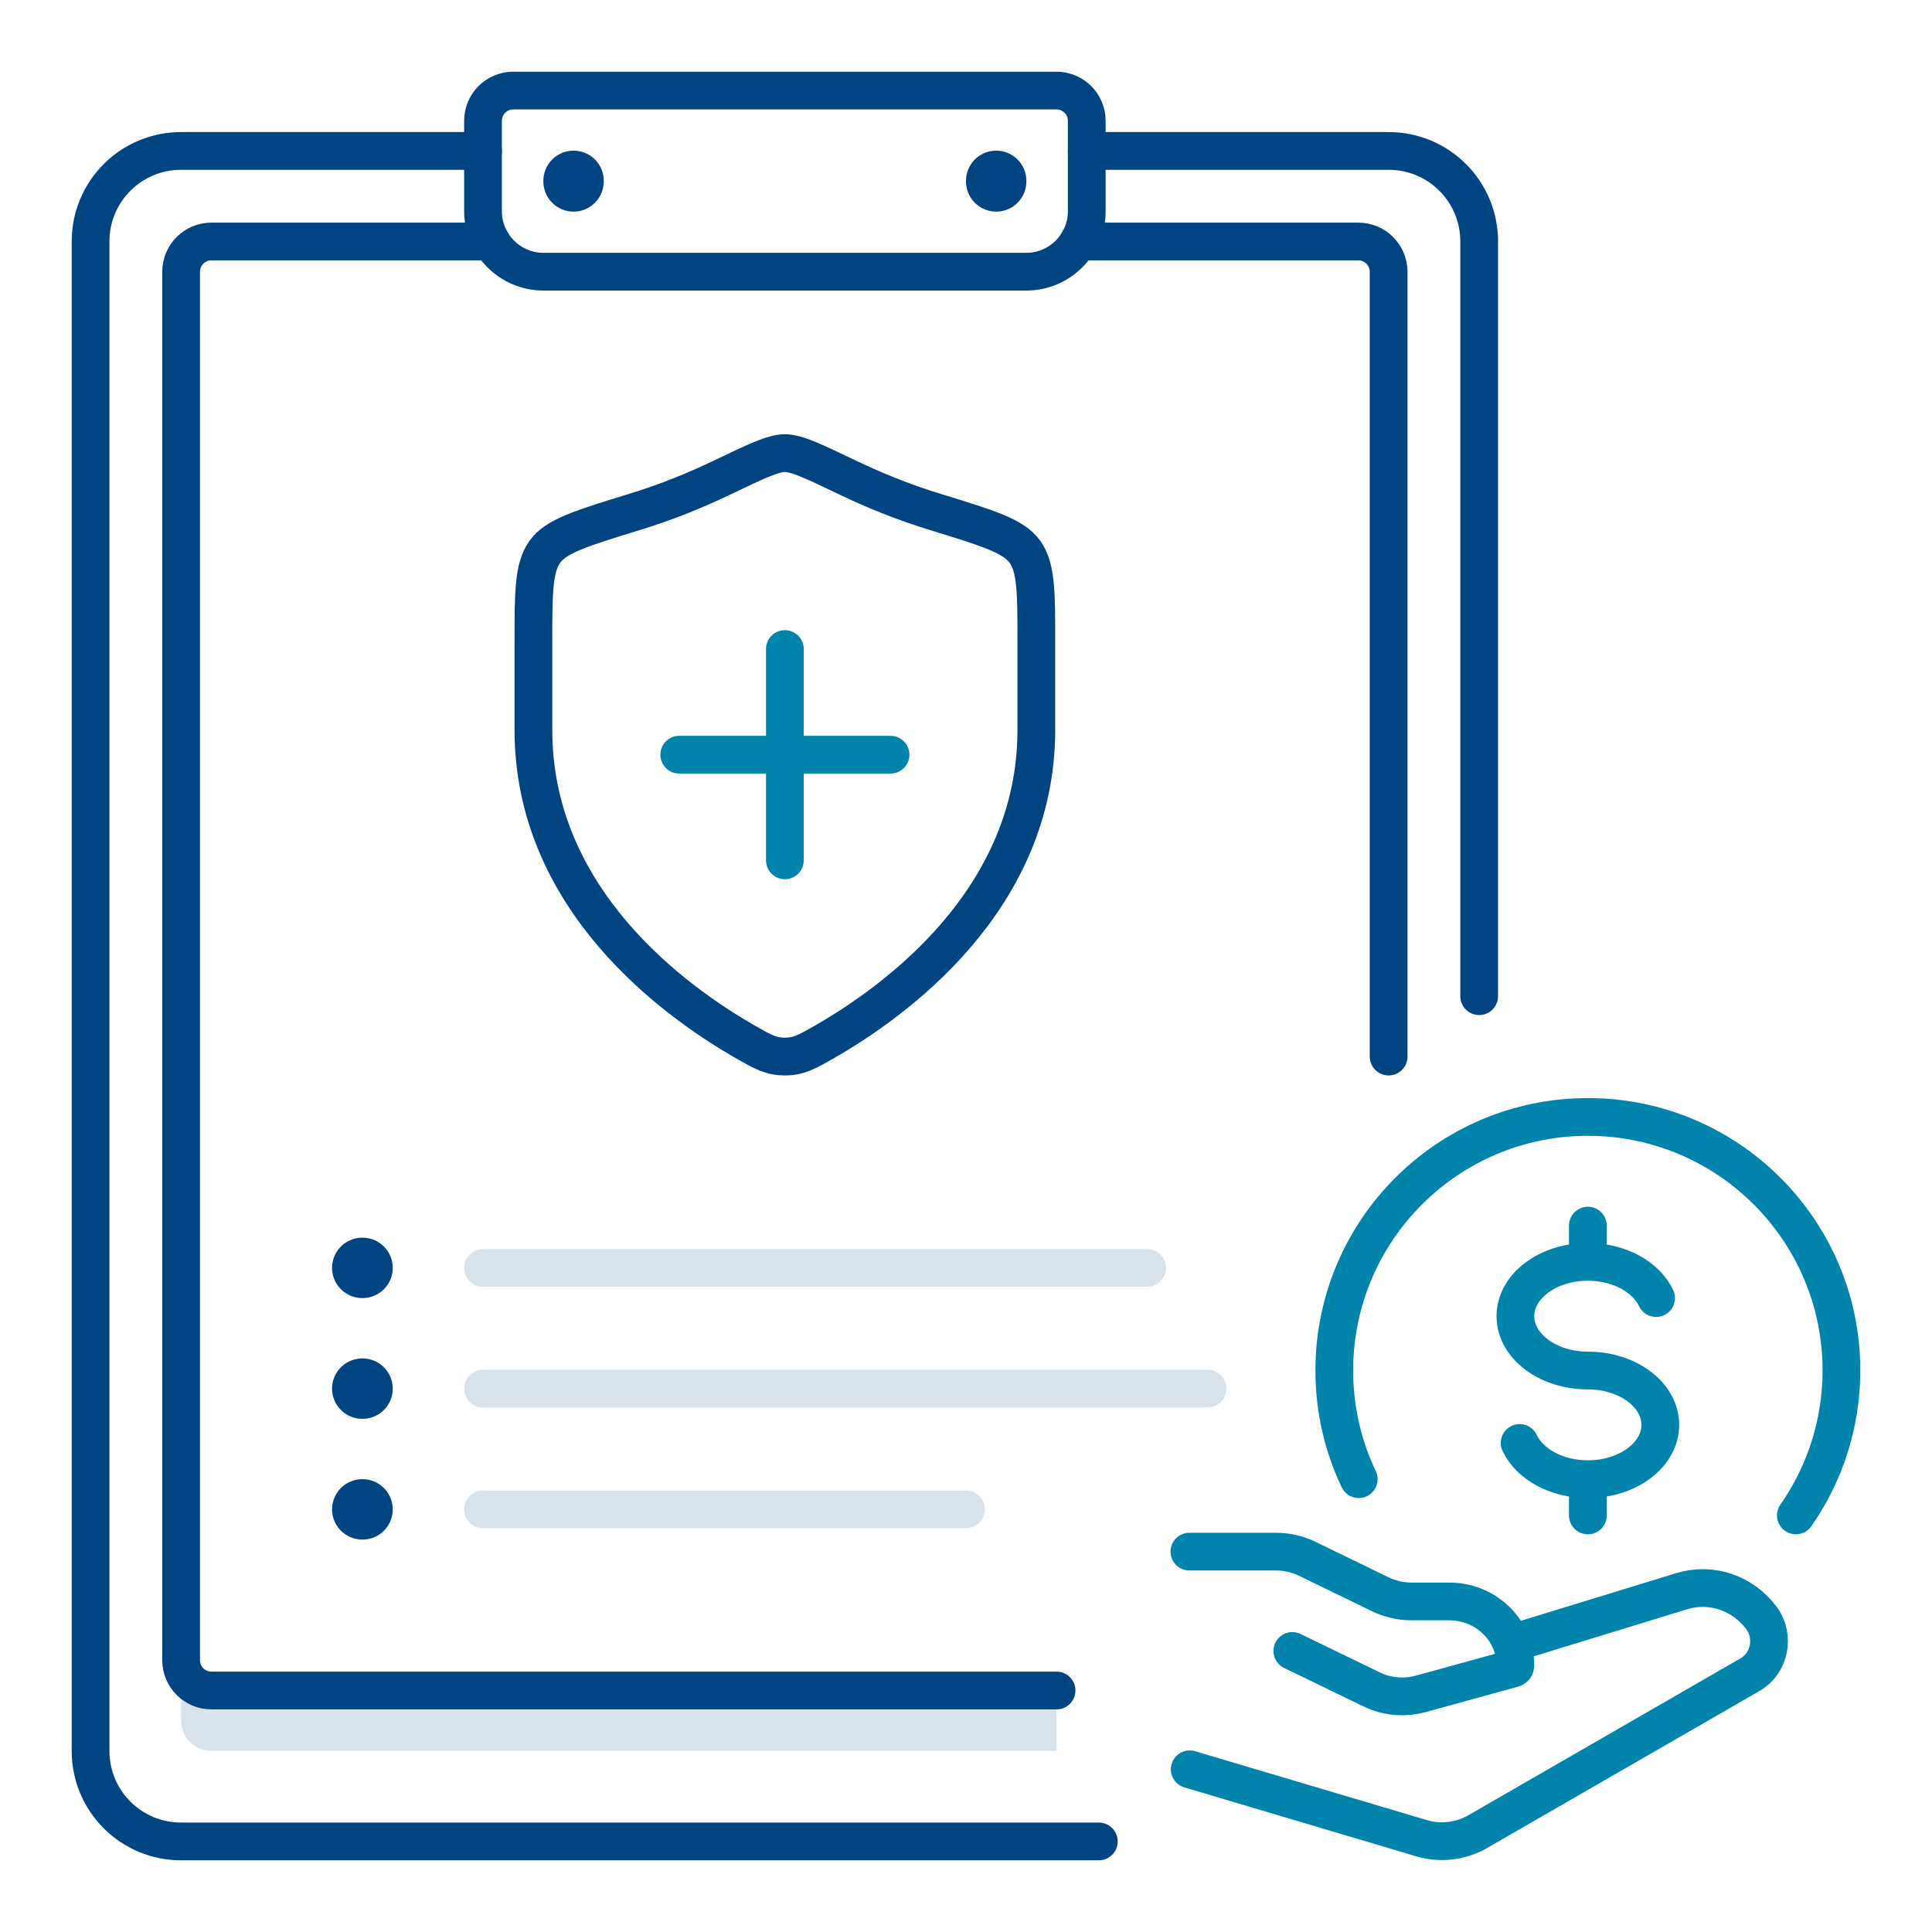 <?xml version="1.0" encoding="UTF-8"?> <svg xmlns="http://www.w3.org/2000/svg" width="64" height="64" viewBox="0 0 64 64" fill="none"><g opacity="0.15"><path d="M6 56H35V58H7C6.45 58 6 57.55 6 57V56Z" fill="#004481"></path><path d="M16 42H38" stroke="#004481" stroke-width="1.25" stroke-linecap="round" stroke-linejoin="round"></path><path d="M16 46H40" stroke="#004481" stroke-width="1.25" stroke-linecap="round" stroke-linejoin="round"></path><path d="M16 50H32" stroke="#004481" stroke-width="1.25" stroke-linecap="round" stroke-linejoin="round"></path></g><path d="M12 42H12.01" stroke="#004481" stroke-width="2" stroke-linecap="round" stroke-linejoin="round"></path><path d="M12 46H12.01" stroke="#004481" stroke-width="2" stroke-linecap="round" stroke-linejoin="round"></path><path d="M12 50H12.01" stroke="#004481" stroke-width="2" stroke-linecap="round" stroke-linejoin="round"></path><path d="M36.4 61H6C4.34 61 3 59.66 3 58V8C3 6.34 4.34 5 6 5H16" stroke="#004481" stroke-width="1.25" stroke-linecap="round" stroke-linejoin="round"></path><path d="M36 5H46C47.66 5 49 6.34 49 8V33" stroke="#004481" stroke-width="1.25" stroke-linecap="round" stroke-linejoin="round"></path><path d="M35 56H7C6.45 56 6 55.55 6 55V9C6 8.45 6.45 8 7 8H16.27" stroke="#004481" stroke-width="1.25" stroke-linecap="round" stroke-linejoin="round"></path><path d="M35.73 8H45C45.55 8 46 8.45 46 9V35" stroke="#004481" stroke-width="1.25" stroke-linecap="round" stroke-linejoin="round"></path><path d="M17 3H35C35.55 3 36 3.45 36 4V7C36 8.1 35.1 9 34 9H18C16.9 9 16 8.1 16 7V4C16 3.45 16.45 3 17 3Z" stroke="#004481" stroke-width="1.25" stroke-linecap="round" stroke-linejoin="round"></path><path d="M19 6.01V5.99" stroke="#004481" stroke-width="2" stroke-linecap="round" stroke-linejoin="round"></path><path d="M33 6.01V5.99" stroke="#004481" stroke-width="2" stroke-linecap="round" stroke-linejoin="round"></path><path d="M59.49 50.2C60.44 48.84 61 47.18 61 45.4C61 40.76 57.24 37 52.6 37C47.96 37 44.2 40.76 44.2 45.4C44.2 46.69 44.49 47.91 45.01 49" stroke="#0084AB" stroke-width="1.25" stroke-linecap="round" stroke-linejoin="round"></path><path d="M52.6 41.8C51.27 41.8 50.2 42.61 50.2 43.6C50.2 44.59 51.27 45.4 52.6 45.4C53.93 45.4 55 46.21 55 47.2C55 48.19 53.93 49 52.6 49M52.6 41.8C53.64 41.8 54.53 42.3 54.86 43M52.6 41.8V40.6M52.6 49C51.56 49 50.67 48.5 50.34 47.8M52.6 49V50.2" stroke="#0084AB" stroke-width="1.25" stroke-linecap="round" stroke-linejoin="round"></path><path d="M39.4 51.4H42.27C42.62 51.4 42.97 51.48 43.29 51.63L45.74 52.82C46.06 52.97 46.4 53.05 46.76 53.05H48.01C49.22 53.05 50.2 54 50.2 55.17C50.2 55.22 50.17 55.26 50.12 55.27L47.07 56.11C46.52 56.26 45.94 56.21 45.43 55.96L42.81 54.69M50.2 54.4L55.71 52.71C56.69 52.41 57.74 52.77 58.36 53.61C58.8 54.22 58.62 55.1 57.98 55.47L48.96 60.67C48.39 61 47.71 61.08 47.08 60.89L39.41 58.61" stroke="#0084AB" stroke-width="1.25" stroke-linecap="round" stroke-linejoin="round"></path><path d="M34.33 24.18V21.28C34.33 19.64 34.33 18.82 33.96 18.29C33.59 17.76 32.74 17.5 31.05 16.98C29.89 16.63 28.87 16.2 28.06 15.81C26.95 15.28 26.39 15.01 26 15.01C25.61 15.01 25.05 15.28 23.94 15.81C23.13 16.2 22.11 16.63 20.95 16.98C19.26 17.5 18.41 17.76 18.04 18.29C17.67 18.82 17.67 19.65 17.67 21.28V24.18C17.67 29.81 22.36 33.18 24.7 34.52C25.26 34.84 25.54 35 26 35C26.46 35 26.74 34.84 27.3 34.52C29.64 33.18 34.33 29.81 34.33 24.18Z" stroke="#004481" stroke-width="1.25" stroke-linecap="round" stroke-linejoin="round"></path><path d="M26 28.5V21.5" stroke="#0084AB" stroke-width="1.25" stroke-linecap="round" stroke-linejoin="round"></path><path d="M22.5 25H29.5" stroke="#0084AB" stroke-width="1.25" stroke-linecap="round" stroke-linejoin="round"></path></svg> 